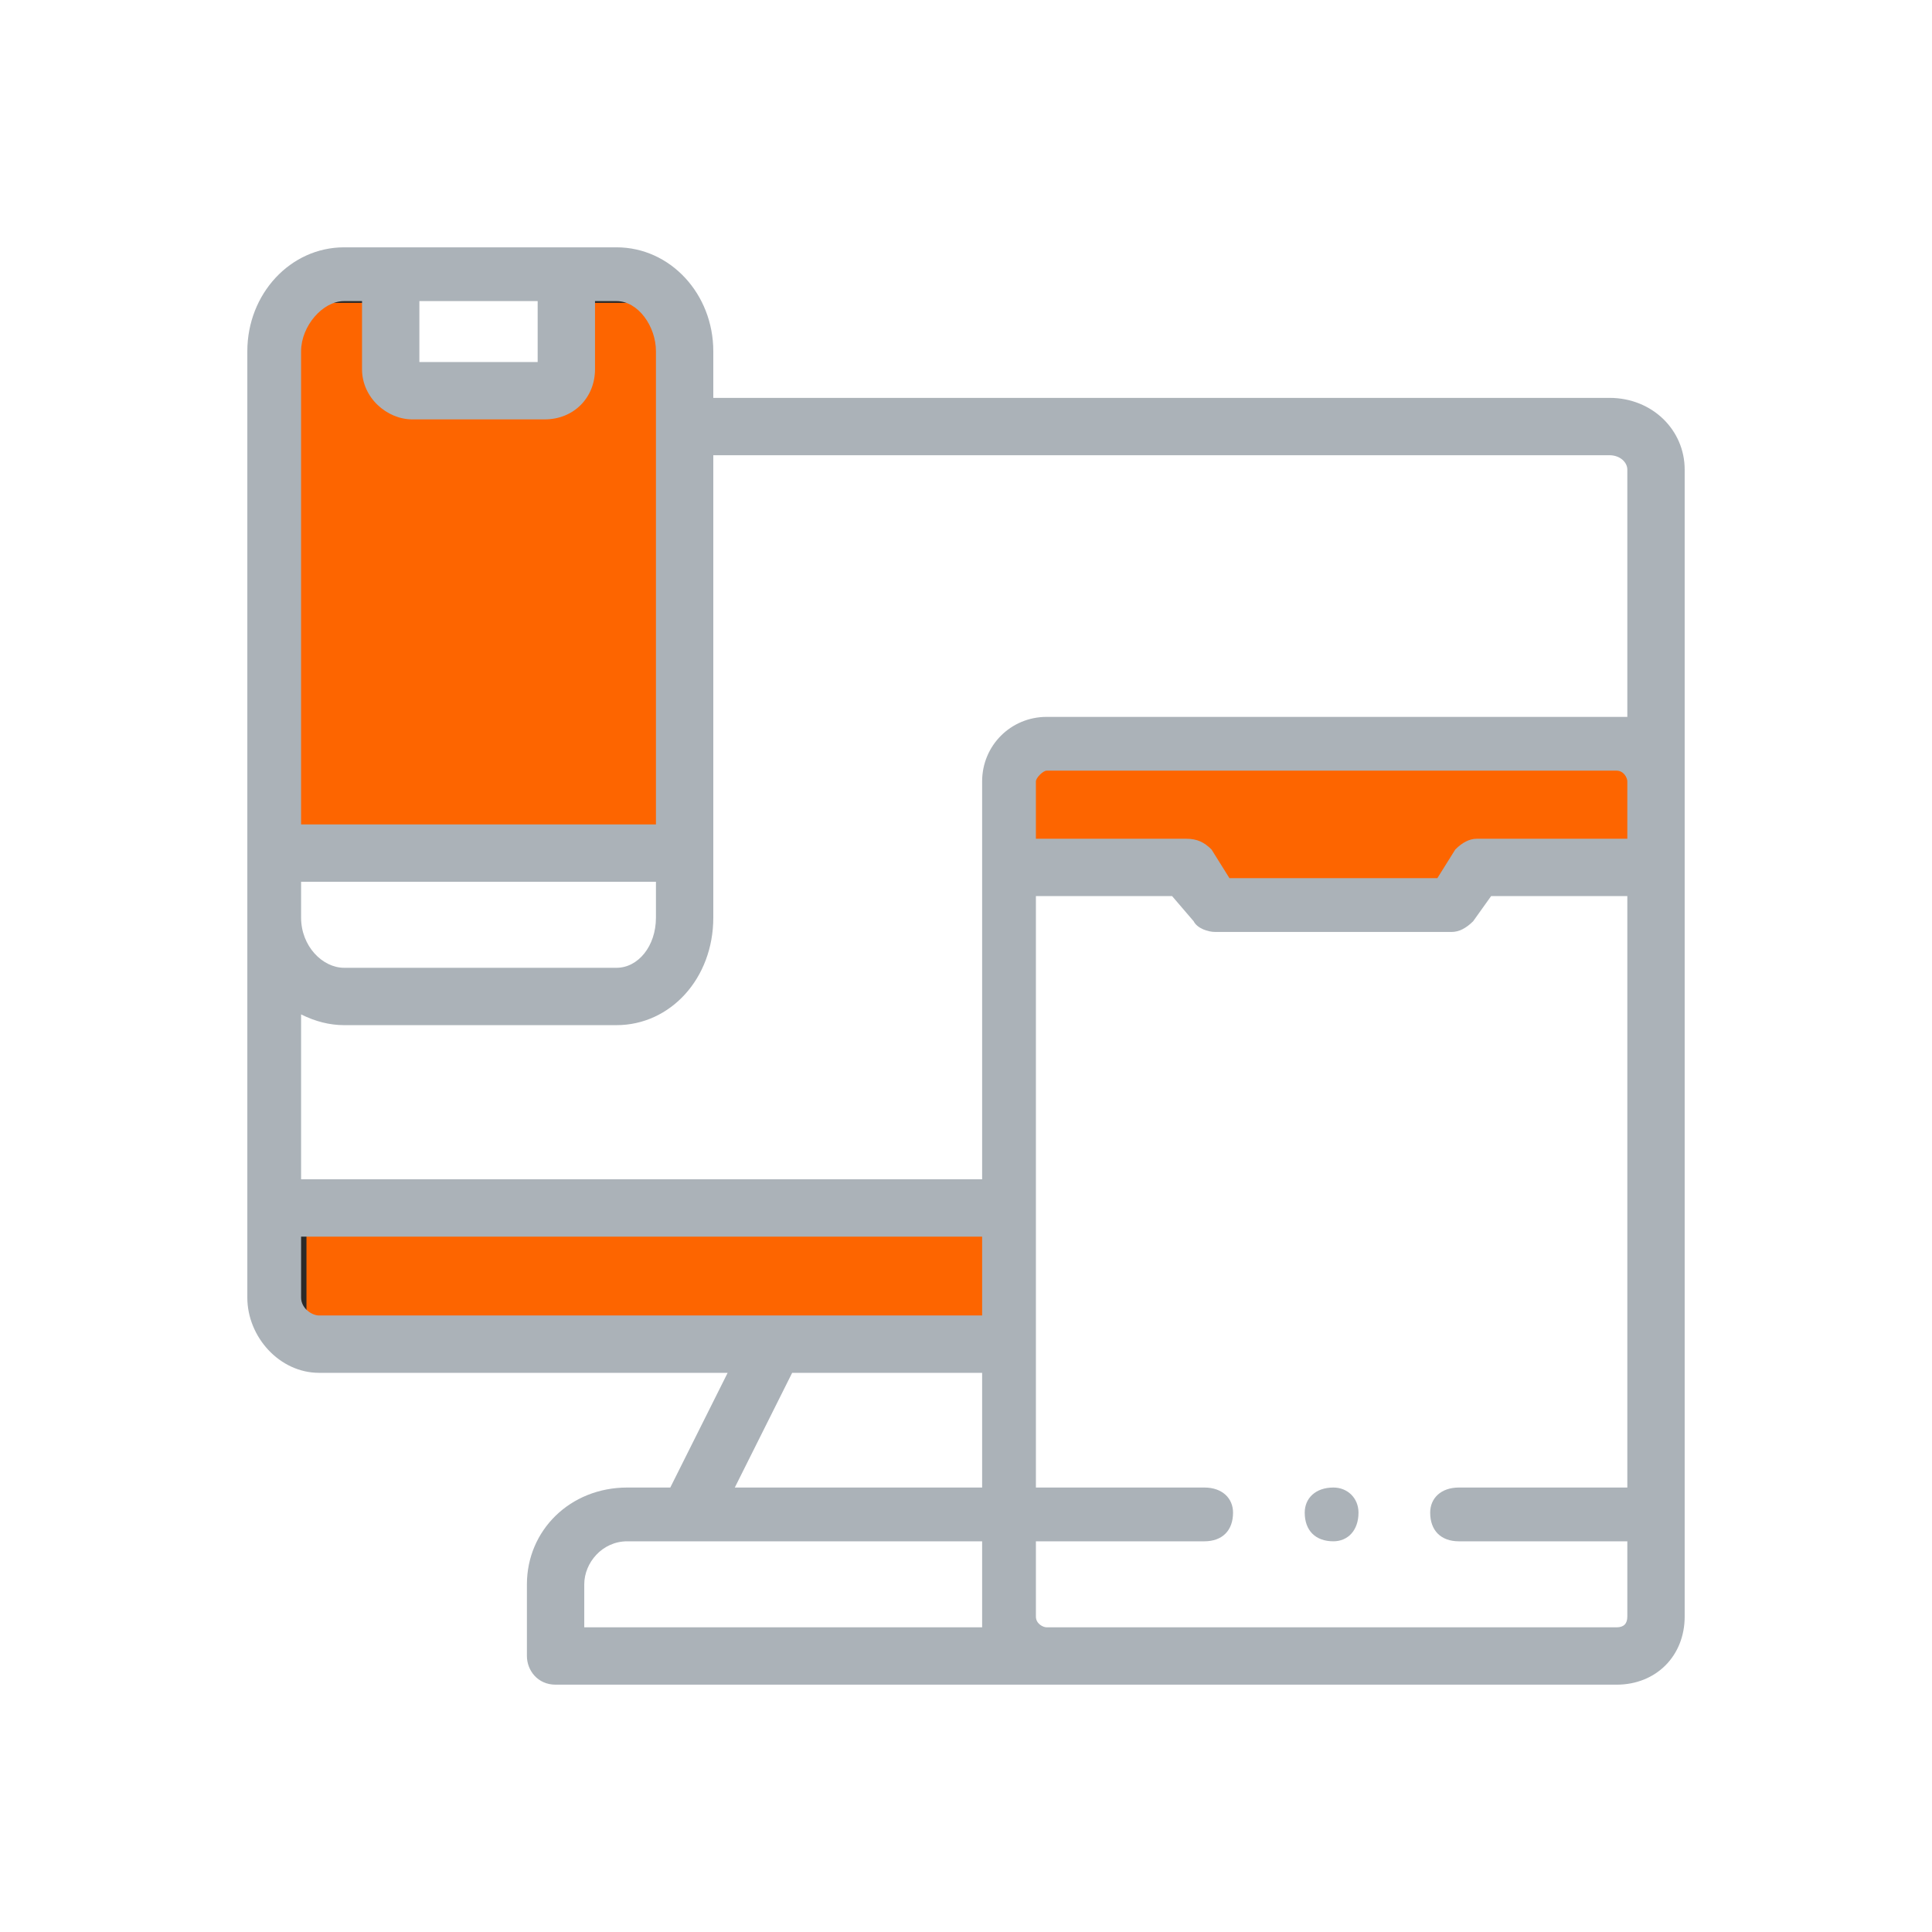 <?xml version="1.0" encoding="UTF-8"?>
<!DOCTYPE svg PUBLIC "-//W3C//DTD SVG 1.1//EN" "http://www.w3.org/Graphics/SVG/1.1/DTD/svg11.dtd">
<!-- Creator: CorelDRAW 2019 (64-Bit) -->
<svg xmlns="http://www.w3.org/2000/svg" xml:space="preserve" width="100px" height="100px" version="1.1" style="shape-rendering:geometricPrecision; text-rendering:geometricPrecision; image-rendering:optimizeQuality; fill-rule:evenodd; clip-rule:evenodd"
viewBox="0 0 5.39 5.39"
 xmlns:xlink="http://www.w3.org/1999/xlink">
 <defs>
  <style type="text/css">
   <![CDATA[
    .str0 {stroke:#2B2A29;stroke-width:0.03;stroke-miterlimit:22.926}
    .fil1 {fill:none}
    .fil2 {fill:#ABB2B8}
    .fil0 {fill:#FD6500}
   ]]>
  </style>
 </defs>
 <g id="Layer_x0020_1">
  <rect class="fil0 str0" x="0.84" y="3.4" width="1.93" height="0.32"/>
  <rect class="fil0 str0" x="2.87" y="2.08" width="1.74" height="0.39"/>
  <polygon class="fil0 str0" points="0.79,0.83 1.1,0.83 1.1,1.08 1.59,1.08 1.59,0.83 1.88,0.83 1.88,2.35 0.79,2.35 "/>
  <rect class="fil1" width="5.39" height="5.39"/>
  <path class="fil2" d="M4.49 1.11l-2.5 0 0 -0.13c0,-0.16 -0.12,-0.29 -0.27,-0.29l-0.76 0c-0.15,0 -0.27,0.13 -0.27,0.29l0 2.64c0,0.11 0.09,0.21 0.2,0.21l1.14 0 -0.16 0.32 -0.12 0c-0.16,0 -0.28,0.12 -0.28,0.27l0 0.2c0,0.04 0.03,0.08 0.08,0.08l1.37 0c0,0 0,0 0,0 0,0 0,0 0,0l1.59 0c0.11,0 0.19,-0.08 0.19,-0.19l0 -3.2c0,-0.11 -0.09,-0.2 -0.21,-0.2l0 0zm0.05 1.23l-0.42 0c-0.02,0 -0.04,0.01 -0.06,0.03l-0.05 0.08 -0.58 0 -0.05 -0.08c-0.02,-0.02 -0.04,-0.03 -0.07,-0.03l-0.42 0 0 -0.16c0,-0.01 0.02,-0.03 0.03,-0.03l1.59 0c0.02,0 0.03,0.02 0.03,0.03l0 0.16 0 0zm-0.05 -1.07c0.03,0 0.05,0.02 0.05,0.04l0 0.69c-0.01,0 -0.02,0 -0.03,0l-1.59 0c-0.1,0 -0.18,0.08 -0.18,0.18l0 1.11 -1.9 0 0 -0.46c0.04,0.02 0.08,0.03 0.12,0.03l0.76 0c0.15,0 0.27,-0.13 0.27,-0.3l0 -1.29 2.5 0zm-3.65 1.19l0.99 0 0 0.1c0,0.08 -0.05,0.14 -0.11,0.14l-0.76 0c-0.06,0 -0.12,-0.06 -0.12,-0.14l0 -0.1zm0.33 -1.62l0.33 0 0 0.17 -0.33 0 0 -0.17zm-0.33 0.14c0,-0.07 0.06,-0.14 0.12,-0.14l0.05 0 0 0.19c0,0.08 0.07,0.14 0.14,0.14l0.37 0c0.08,0 0.14,-0.06 0.14,-0.14l0 -0.19 0.06 0c0.06,0 0.11,0.07 0.11,0.14l0 0.2c0,0.01 0,0.01 0,0.01 0,0 0,0 0,0l0 1.11 -0.99 0 0 -0.99 0 -0.33zm0 2.64l0 -0.17 1.9 0 0 0.22 -1.85 0c-0.02,0 -0.05,-0.02 -0.05,-0.05zm1.37 0.21l0.53 0 0 0.32 -0.69 0 0.16 -0.32zm-0.58 0.59c0,-0.06 0.05,-0.12 0.12,-0.12 0,0 0.17,0 0.17,0 0,0 0.82,0 0.82,0l0 0.21c0,0.01 0,0.02 0,0.03l-1.11 0 0 -0.12zm2.88 0.12l-1.59 0c-0.01,0 -0.03,-0.01 -0.03,-0.03l0 -0.21 0.47 0c0.05,0 0.08,-0.03 0.08,-0.08 0,-0.04 -0.03,-0.07 -0.08,-0.07l-0.47 0 0 -1.65 0.38 0 0.06 0.07c0.01,0.02 0.04,0.03 0.06,0.03l0.66 0c0.02,0 0.04,-0.01 0.06,-0.03l0.05 -0.07 0.38 0 0 1.65 -0.47 0c-0.05,0 -0.08,0.03 -0.08,0.07 0,0.05 0.03,0.08 0.08,0.08l0.47 0 0 0.21c0,0.02 -0.01,0.03 -0.03,0.03z"/>
  <path class="fil2" d="M3.72 4.15c-0.05,0 -0.08,0.03 -0.08,0.07 0,0.05 0.03,0.08 0.08,0.08l0 0c0.04,0 0.07,-0.03 0.07,-0.08 0,-0.04 -0.03,-0.07 -0.07,-0.07l0 0z"/>
 </g>
</svg>
